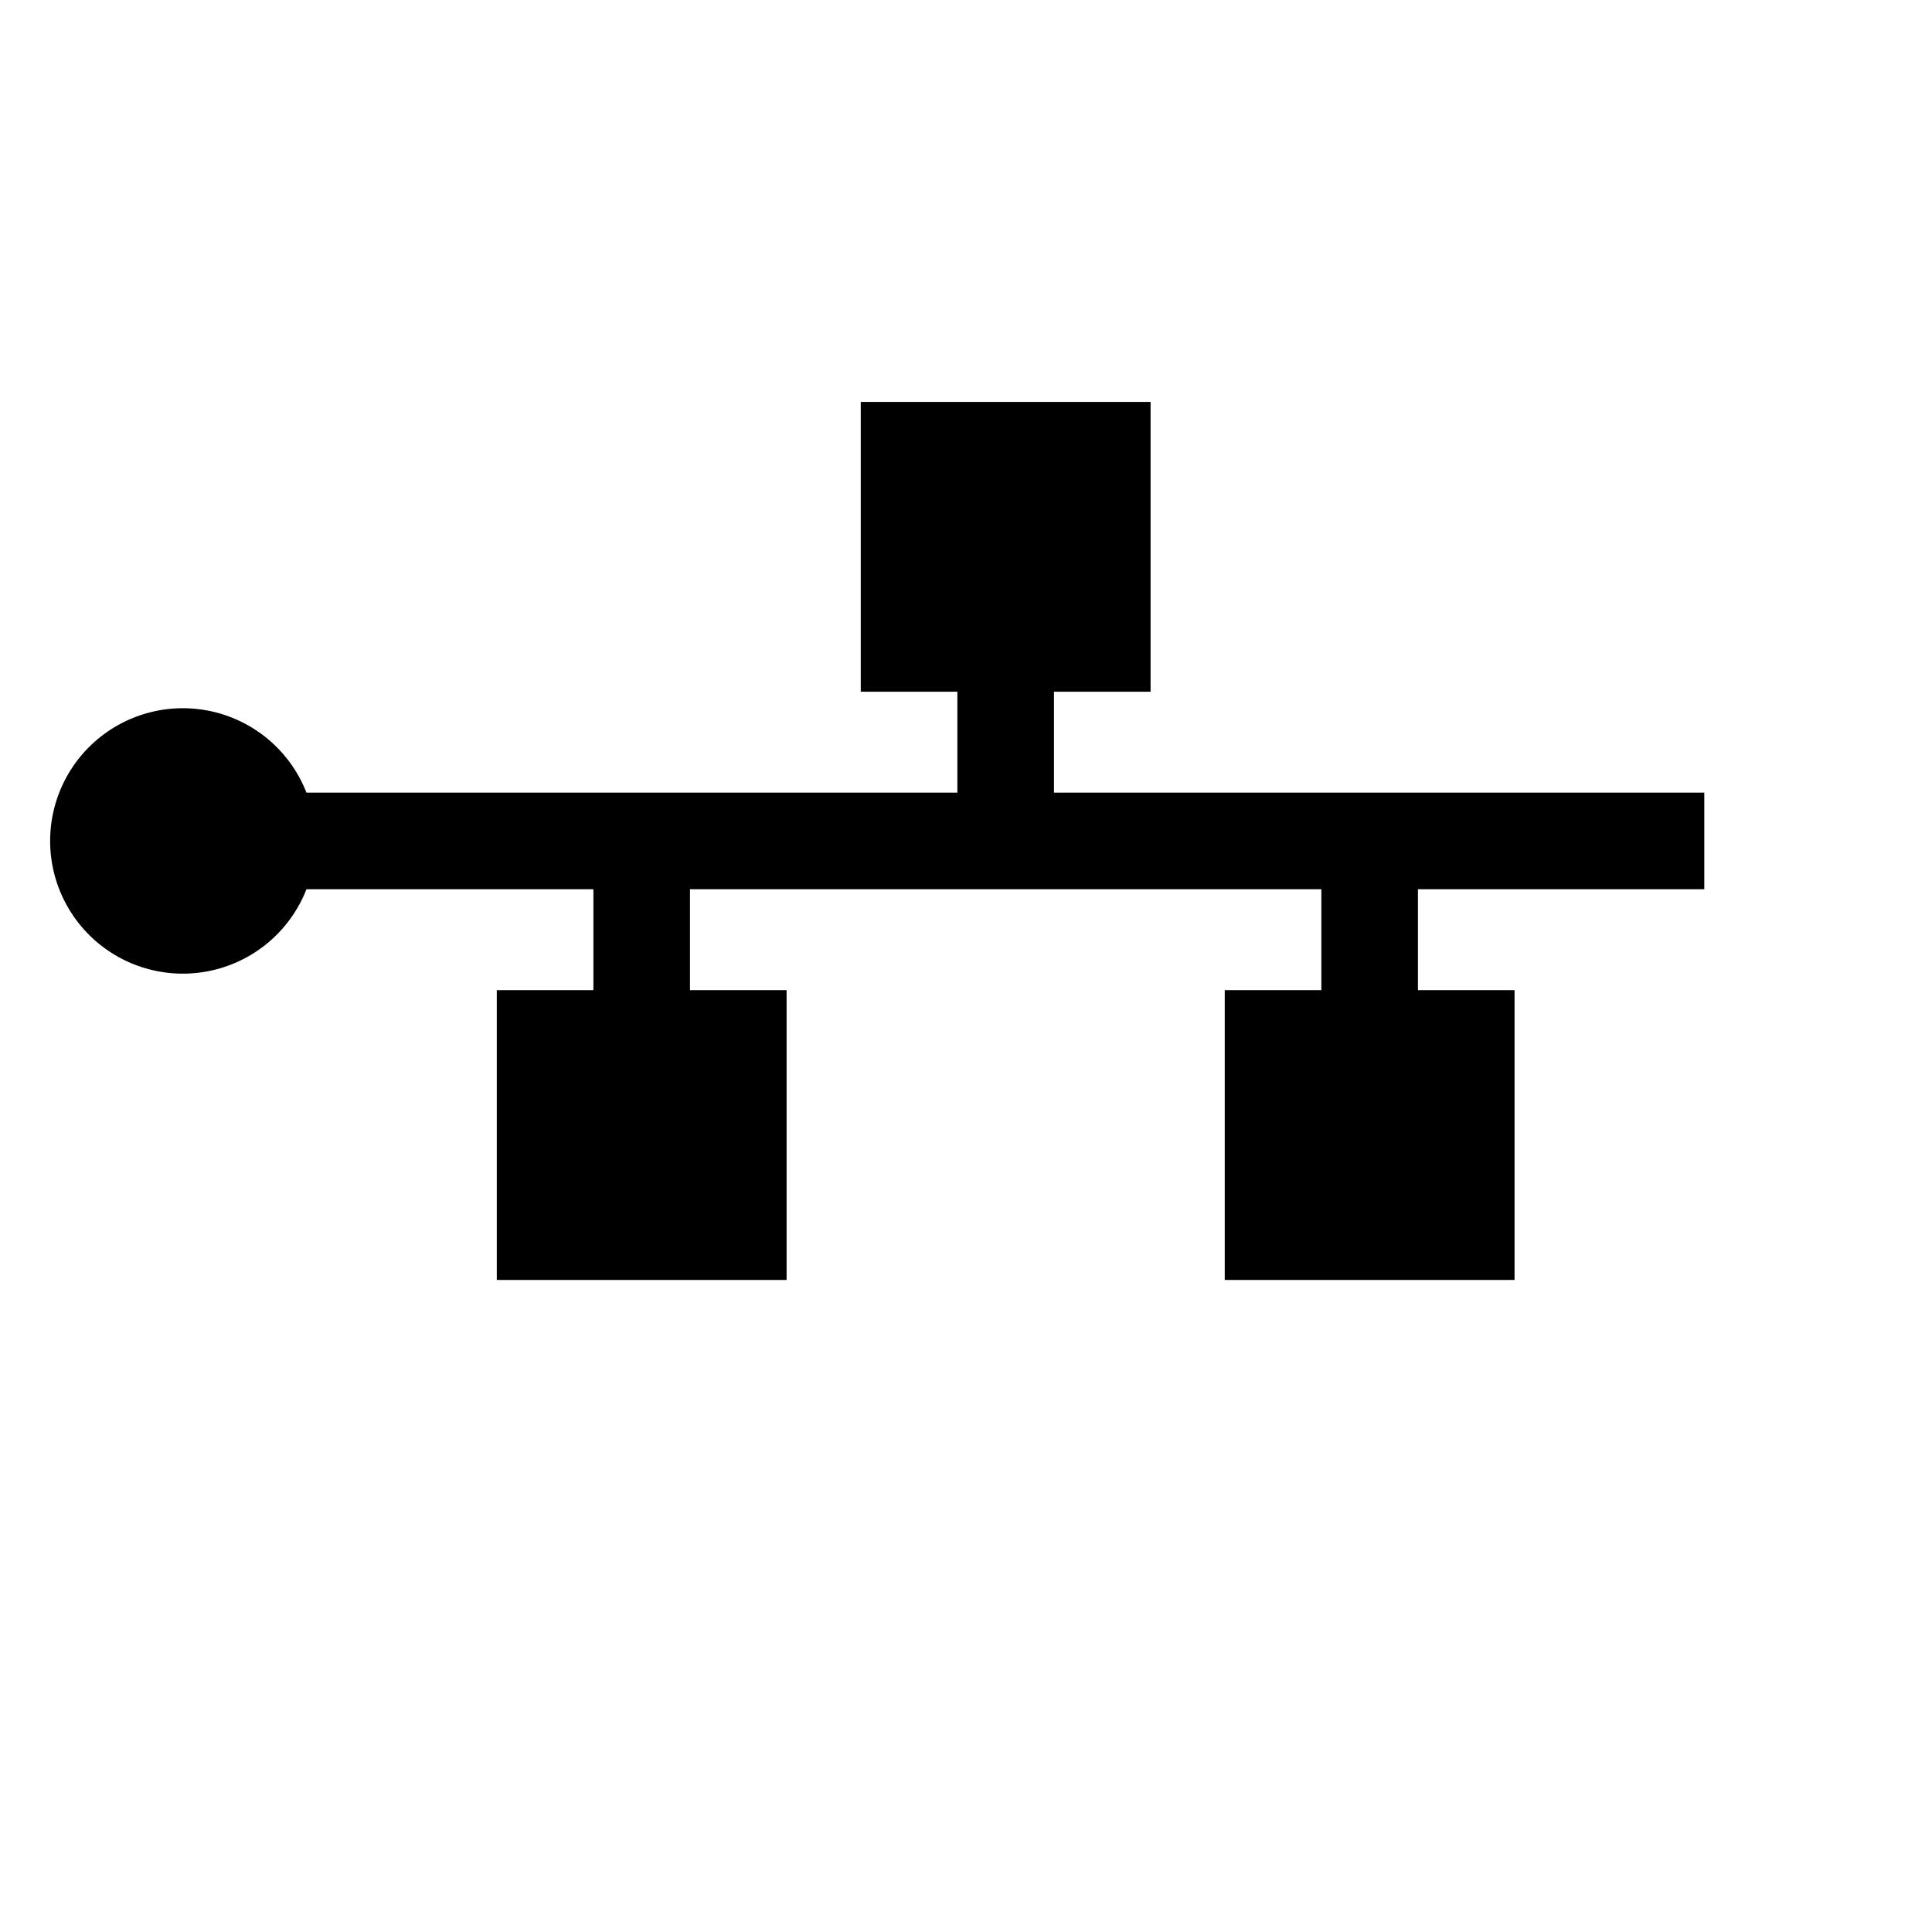 <?xml version="1.0" encoding="UTF-8" standalone="no"?>
<!-- Created with Inkscape (http://www.inkscape.org/) -->
<svg
   xmlns:dc="http://purl.org/dc/elements/1.1/"
   xmlns:cc="http://web.resource.org/cc/"
   xmlns:rdf="http://www.w3.org/1999/02/22-rdf-syntax-ns#"
   xmlns:svg="http://www.w3.org/2000/svg"
   xmlns="http://www.w3.org/2000/svg"
   xmlns:sodipodi="http://inkscape.sourceforge.net/DTD/sodipodi-0.dtd"
   xmlns:inkscape="http://www.inkscape.org/namespaces/inkscape"
   sodipodi:docname="network.svg"
   sodipodi:docbase="/home/support/Source/ezix-workspace/packages/lshw/development/src/gui/artwork"
   inkscape:version="0.42"
   sodipodi:version="0.32"
   id="svg2"
   height="600pt"
   width="600pt">
  <defs
     id="defs3" />
  <sodipodi:namedview
     inkscape:window-y="47"
     inkscape:window-x="1"
     inkscape:window-height="599"
     inkscape:window-width="899"
     inkscape:current-layer="layer1"
     inkscape:document-units="px"
     inkscape:cy="403.21426"
     inkscape:cx="374.99989"
     inkscape:zoom="0.70000002"
     inkscape:pageshadow="2"
     inkscape:pageopacity="0.0"
     borderopacity="1.0"
     bordercolor="#666666"
     pagecolor="#ffffff"
     id="base" />
  <g
     id="layer1"
     inkscape:groupmode="layer"
     inkscape:label="Layer 1">
    <g
       id="g2085">
      <g
         transform="translate(-17.143,-1.786)"
         id="g2061">
        <rect
           style="opacity:1;fill:#000000;fill-opacity:1;fill-rule:nonzero;stroke:none;stroke-width:6.512;stroke-linecap:round;stroke-linejoin:round;stroke-miterlimit:4;stroke-dasharray:none;stroke-dashoffset:0;stroke-opacity:1"
           id="rect1304"
           width="584.286"
           height="40"
           x="138.571"
           y="330" />
        <path
           sodipodi:type="arc"
           style="fill:#000000;fill-opacity:1;fill-rule:evenodd;stroke:#000000;stroke-width:1pt;stroke-linecap:butt;stroke-linejoin:miter;stroke-opacity:1"
           id="path1306"
           sodipodi:cx="92.857140"
           sodipodi:cy="355.71429"
           sodipodi:rx="54.285713"
           sodipodi:ry="54.285713"
           d="M 147.143 355.714 A 54.286 54.286 0 1 1  38.571,355.714 A 54.286 54.286 0 1 1  147.143 355.714 z"
           transform="translate(0,-5.714)" />
      </g>
      <g
         id="g2073">
        <g
           id="g2065">
          <g
             id="g2045">
            <rect
               transform="matrix(0,-1,1,0,0,0)"
               style="opacity:1;fill:#000000;fill-opacity:1;fill-rule:nonzero;stroke:none;stroke-width:6.512;stroke-linecap:round;stroke-linejoin:round;stroke-miterlimit:4;stroke-dasharray:none;stroke-dashoffset:0;stroke-opacity:1"
               id="rect2037"
               width="82.857"
               height="40"
               x="-426.429"
               y="245.714" />
            <rect
               style="opacity:1;fill:#000000;fill-opacity:1;fill-rule:nonzero;stroke:none;stroke-width:6.512;stroke-linecap:round;stroke-linejoin:round;stroke-miterlimit:4;stroke-dasharray:none;stroke-dashoffset:0;stroke-opacity:1"
               id="rect2043"
               width="120"
               height="120"
               x="205.714"
               y="410" />
          </g>
          <g
             transform="translate(301.429,0)"
             id="g2049">
            <rect
               y="245.714"
               x="-426.429"
               height="40"
               width="82.857"
               id="rect2051"
               style="opacity:1;fill:#000000;fill-opacity:1;fill-rule:nonzero;stroke:none;stroke-width:6.512;stroke-linecap:round;stroke-linejoin:round;stroke-miterlimit:4;stroke-dasharray:none;stroke-dashoffset:0;stroke-opacity:1"
               transform="matrix(0,-1,1,0,0,0)" />
            <rect
               y="410"
               x="205.714"
               height="120"
               width="120"
               id="rect2053"
               style="opacity:1;fill:#000000;fill-opacity:1;fill-rule:nonzero;stroke:none;stroke-width:6.512;stroke-linecap:round;stroke-linejoin:round;stroke-miterlimit:4;stroke-dasharray:none;stroke-dashoffset:0;stroke-opacity:1" />
          </g>
        </g>
        <g
           id="g2055"
           transform="matrix(1,0,0,-1,150.714,696.428)">
          <rect
             transform="matrix(0,-1,1,0,0,0)"
             style="opacity:1;fill:#000000;fill-opacity:1;fill-rule:nonzero;stroke:none;stroke-width:6.512;stroke-linecap:round;stroke-linejoin:round;stroke-miterlimit:4;stroke-dasharray:none;stroke-dashoffset:0;stroke-opacity:1"
             id="rect2057"
             width="82.857"
             height="40"
             x="-426.429"
             y="245.714" />
          <rect
             style="opacity:1;fill:#000000;fill-opacity:1;fill-rule:nonzero;stroke:none;stroke-width:6.512;stroke-linecap:round;stroke-linejoin:round;stroke-miterlimit:4;stroke-dasharray:none;stroke-dashoffset:0;stroke-opacity:1"
             id="rect2059"
             width="120"
             height="120"
             x="205.714"
             y="410" />
        </g>
      </g>
    </g>
  </g>
</svg>
